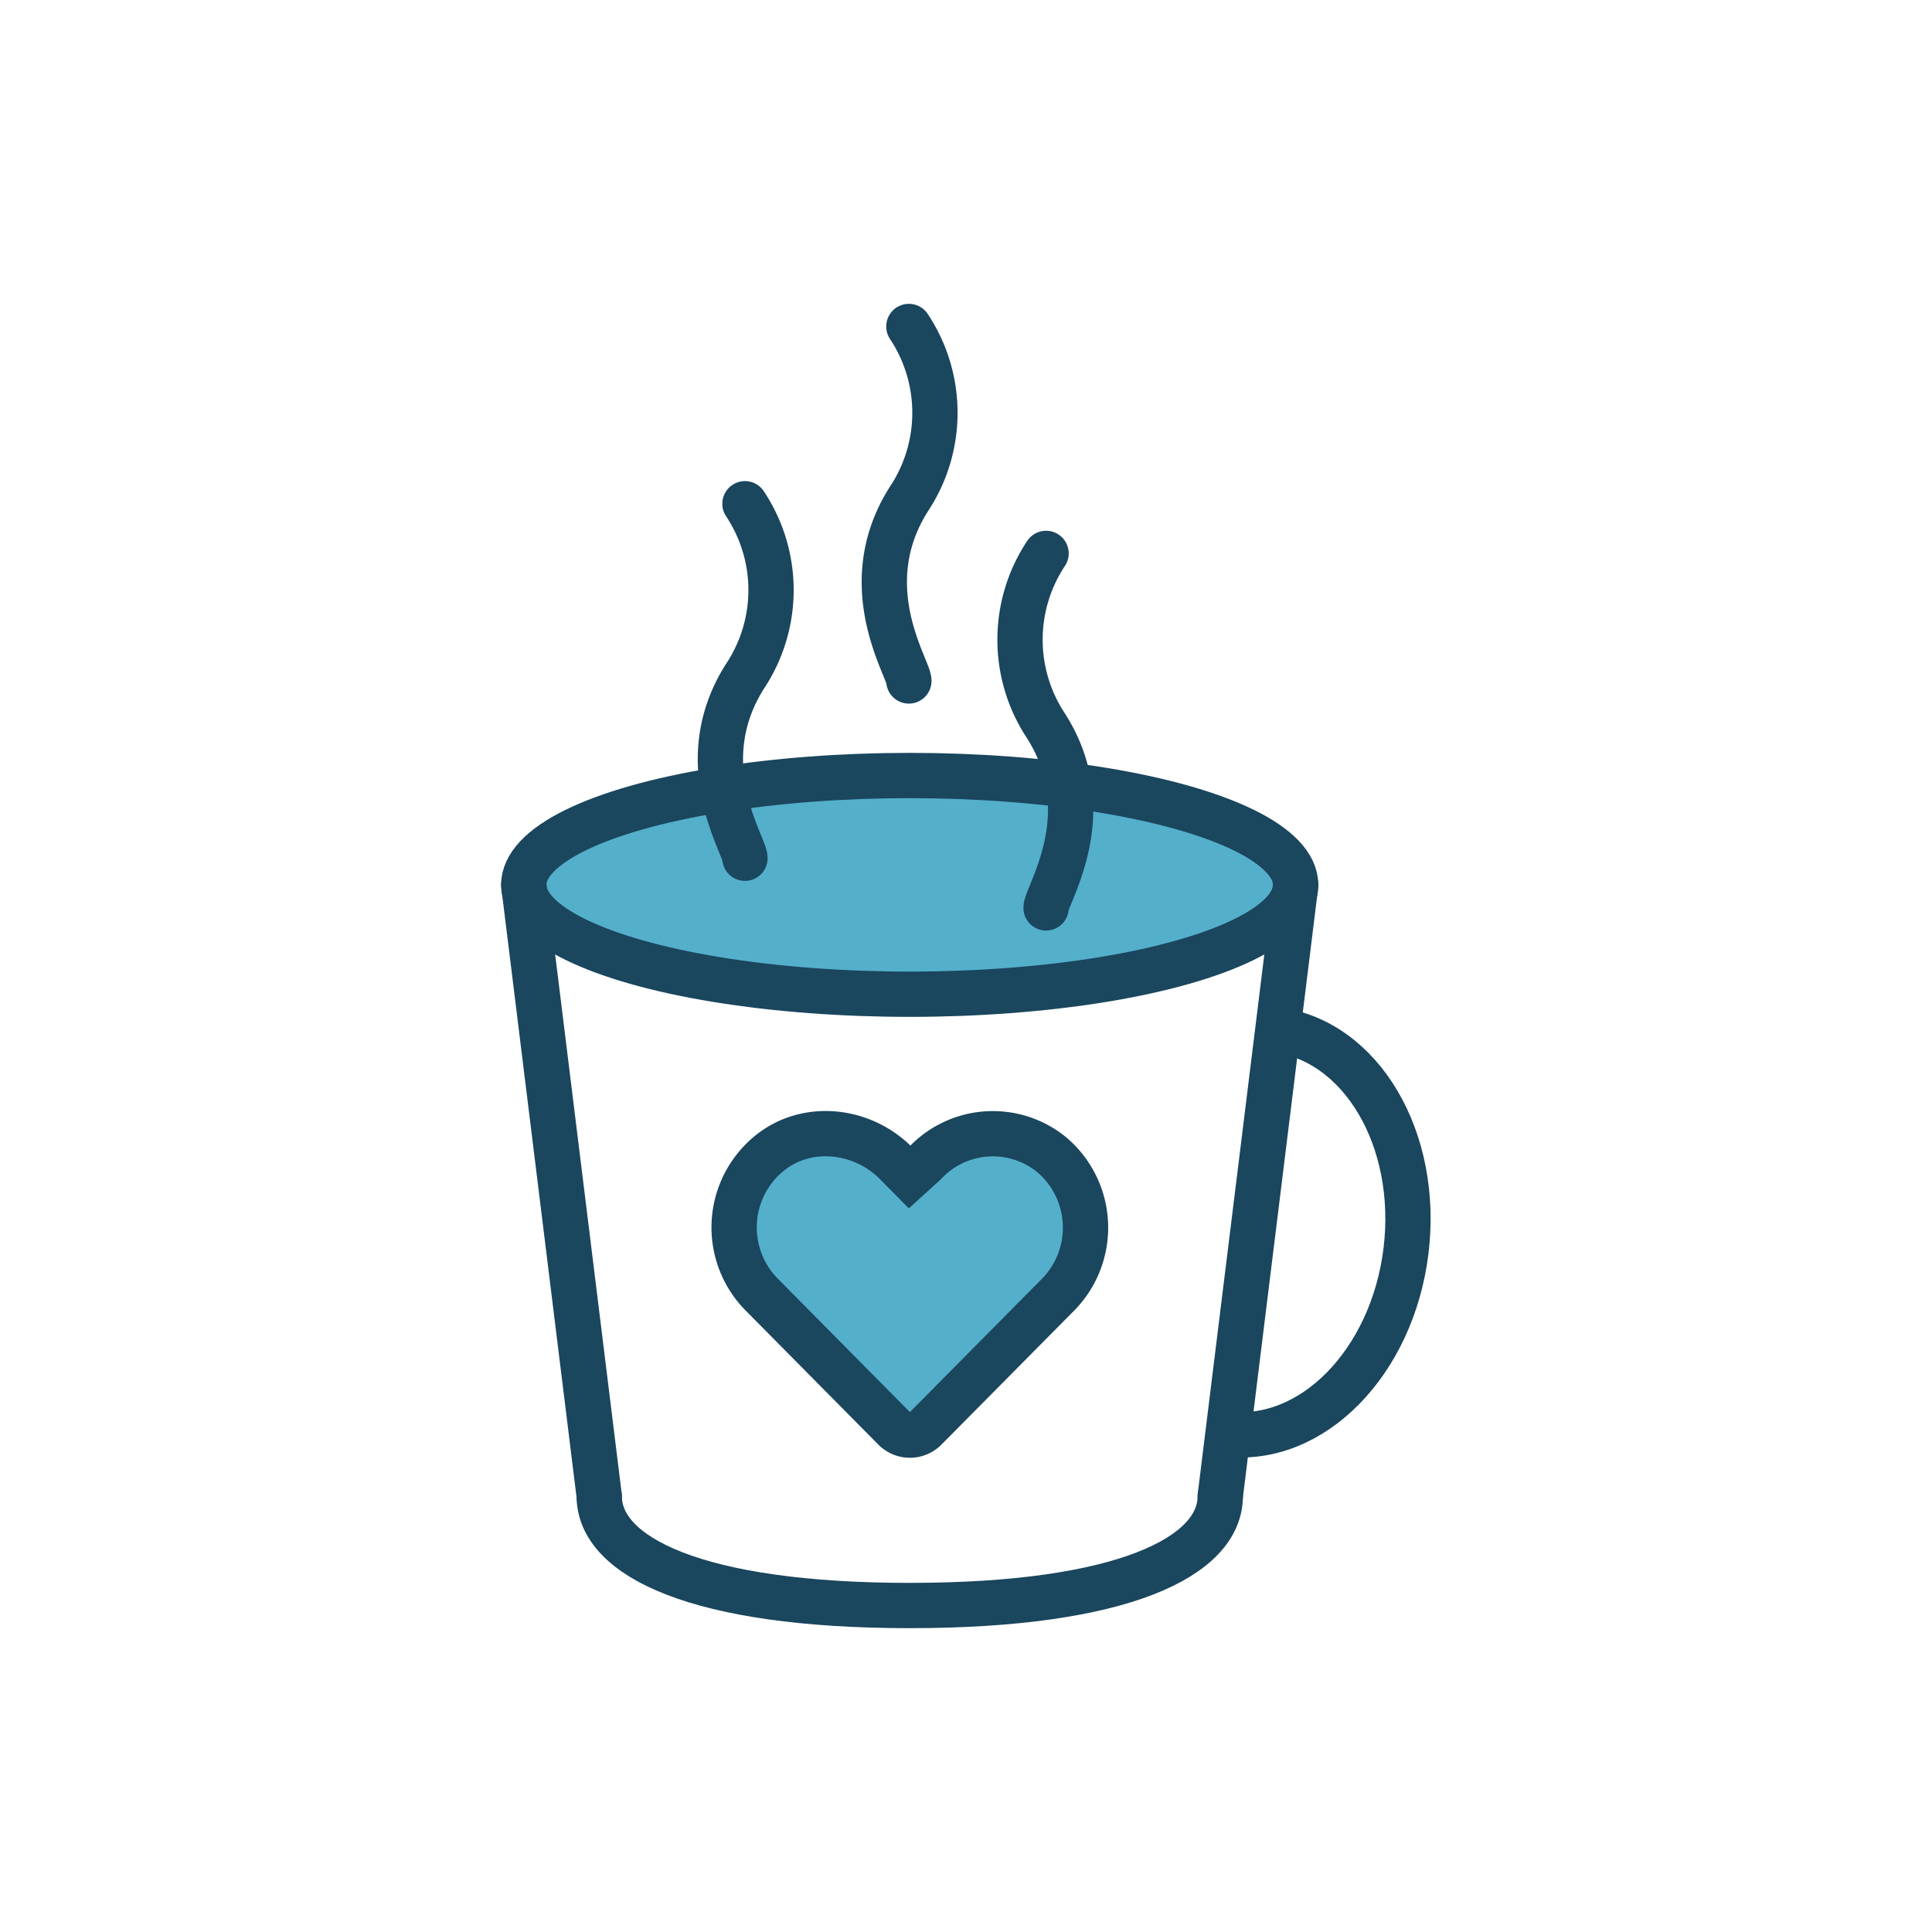 <svg id="Layer_1" data-name="Layer 1" xmlns="http://www.w3.org/2000/svg" viewBox="0 0 256 256"><ellipse cx="120.54" cy="117.25" rx="51.14" ry="14.49" fill="#54afcb" stroke="#1a465e" stroke-linecap="round" stroke-miterlimit="10" stroke-width="6"/><path d="M161.69,198.25c0,8-12.9,14.49-41.15,14.49S79.4,206.25,79.4,198.25" fill="none" stroke="#1a465e" stroke-linecap="round" stroke-miterlimit="10" stroke-width="6"/><line x1="69.4" y1="117.25" x2="79.4" y2="198.25" fill="none" stroke="#1a465e" stroke-linecap="round" stroke-miterlimit="10" stroke-width="6"/><line x1="171.69" y1="117.25" x2="161.69" y2="198.25" fill="none" stroke="#1a465e" stroke-linecap="round" stroke-miterlimit="10" stroke-width="6"/><path d="M169,136.44c11.38,1.4,19.12,14.54,17.3,29.33S173.8,191.43,162.42,190" fill="none" stroke="#1a465e" stroke-miterlimit="10" stroke-width="6"/><path d="M139.28,152.94a12.34,12.34,0,0,0-16.74,1.2l-2,1.82-1.8-1.82c-4.55-4.6-12-5.36-16.94-1.2a12.66,12.66,0,0,0-.9,18.57l17.61,17.79a2.88,2.88,0,0,0,4.11,0l17.62-17.79A12.66,12.66,0,0,0,139.28,152.94Z" fill="#54afcb" stroke="#1a465e" stroke-miterlimit="10" stroke-width="6"/><path d="M98.71,66.75a20.65,20.65,0,0,1,0,22.87c-7.32,11.53,0,22.41,0,24.1" fill="none" stroke="#1a465e" stroke-linecap="round" stroke-miterlimit="10" stroke-width="6"/><path d="M120.43,43.26a20.66,20.66,0,0,1,0,22.87c-7.32,11.53,0,22.42,0,24.1" fill="none" stroke="#1a465e" stroke-linecap="round" stroke-miterlimit="10" stroke-width="6"/><path d="M138.61,73.33a20.67,20.67,0,0,0,0,22.87c7.33,11.53,0,22.42,0,24.1" fill="none" stroke="#1a465e" stroke-linecap="round" stroke-miterlimit="10" stroke-width="6"/></svg>